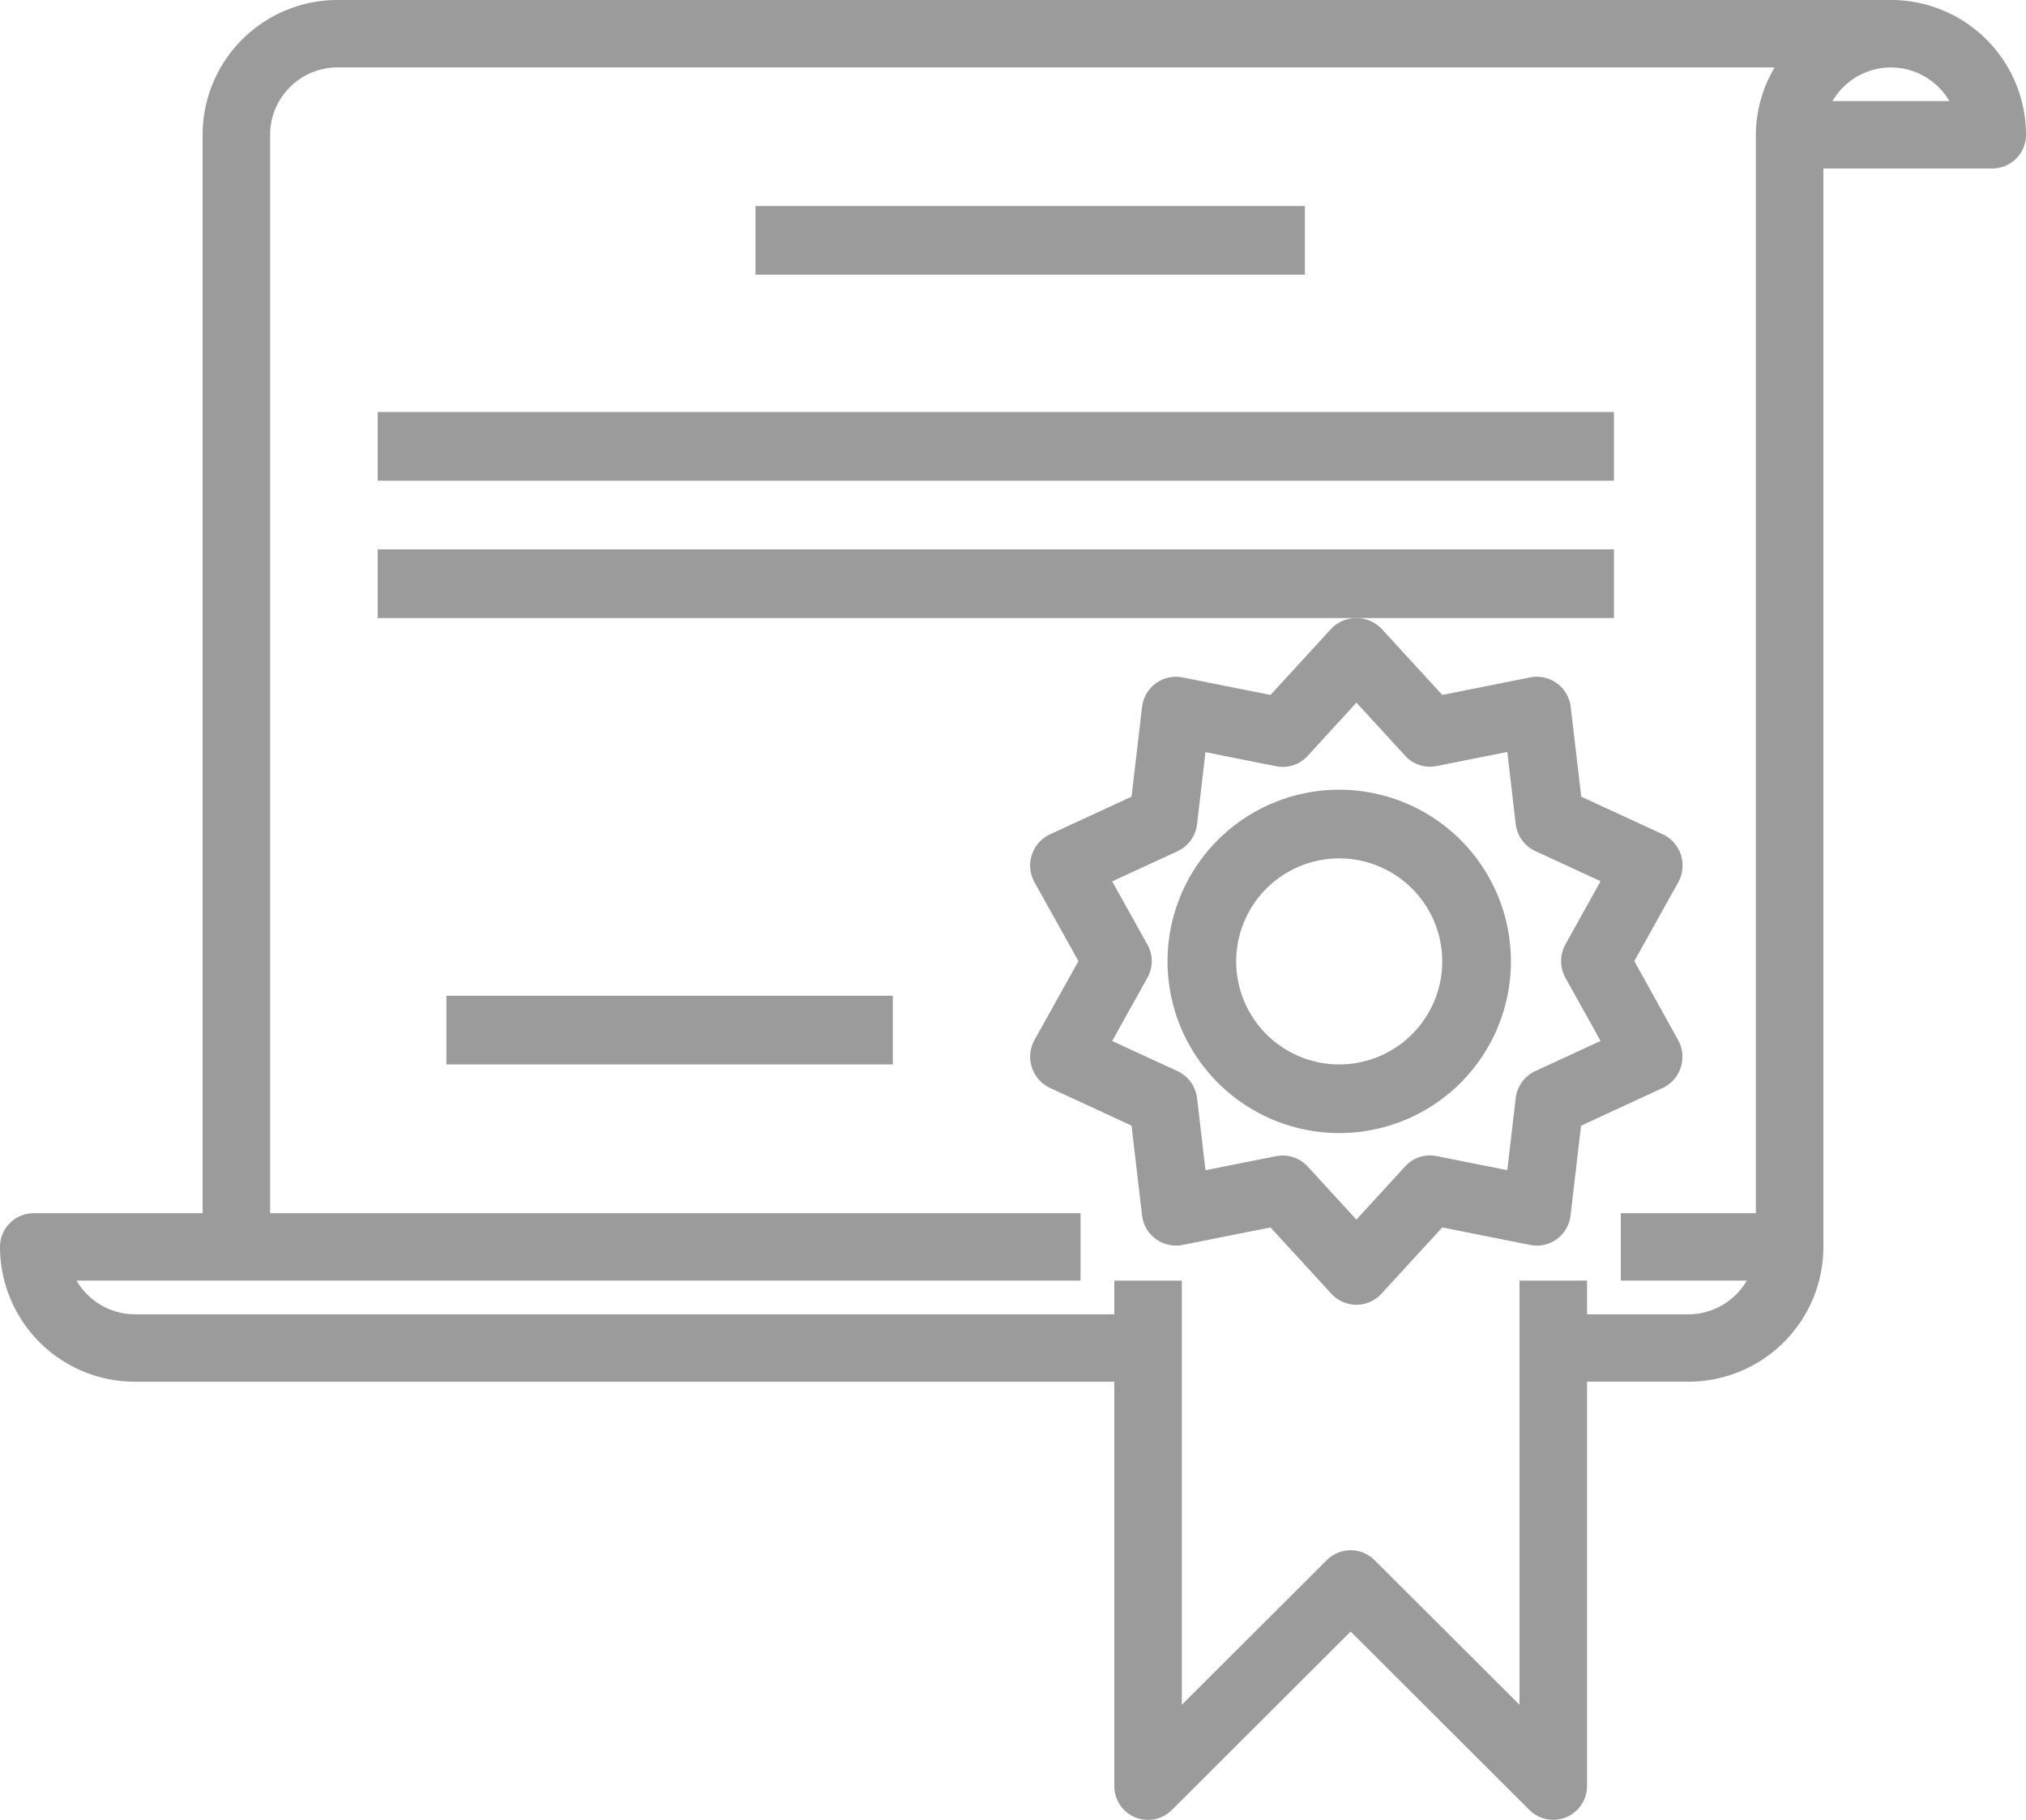 <svg width="59" height="53" viewBox="0 0 59 53" xmlns="http://www.w3.org/2000/svg"><title>Group 9 Copy</title><g fill="#9B9B9B"><path d="M55.067 0H9.833A3.93 3.93 0 0 0 5.9 3.926v31.407H.983a.982.982 0 0 0-.983.982 3.93 3.93 0 0 0 3.933 3.926H32.45v11.778a.982.982 0 0 0 1.679.693l5.204-5.195 5.205 5.195a.984.984 0 0 0 1.679-.693V40.24h2.95a3.93 3.93 0 0 0 3.933-3.926V4.907h4.917c.543 0 .983-.44.983-.981A3.93 3.93 0 0 0 55.067 0zm-3.934 3.926v31.407H47.2v1.963h3.669c-.351.607-1 .981-1.702.982h-2.95v-.982H44.25V49.65l-4.221-4.213a.985.985 0 0 0-1.39 0l-4.222 4.213V37.296H32.45v.982H3.933a1.967 1.967 0 0 1-1.702-.982h29.236v-1.963h-23.6V3.926c0-1.084.88-1.963 1.966-1.963H51.68a3.88 3.88 0 0 0-.547 1.963zm2.232-.982a1.969 1.969 0 0 1 3.404 0h-3.404z"/><path d="M48.867 30.287l-1.273-2.296 1.278-2.294a1.004 1.004 0 0 0-.452-1.4l-2.372-1.094-.306-2.611a.995.995 0 0 0-1.18-.864l-2.561.511-1.772-1.931a1.018 1.018 0 0 0-1.447-.012l-.011.012-1.772 1.931-2.561-.51a.994.994 0 0 0-1.18.863l-.306 2.61-2.372 1.096a1.003 1.003 0 0 0-.452 1.401l1.278 2.292-1.278 2.294a1.004 1.004 0 0 0 .452 1.401l2.372 1.096.306 2.613a.995.995 0 0 0 1.18.863l2.561-.51 1.772 1.931a.989.989 0 0 0 1.458 0l1.772-1.932 2.562.511a.974.974 0 0 0 .777-.172c.222-.165.366-.415.397-.691l.306-2.611 2.372-1.096a1.003 1.003 0 0 0 .452-1.4zm-3.278-1.807l1.022 1.836-1.9.878a1 1 0 0 0-.572.792l-.244 2.094-2.054-.409a.975.975 0 0 0-.922.3L39.5 35.52l-1.419-1.547a.99.99 0 0 0-.922-.3l-2.054.408-.244-2.094a1 1 0 0 0-.573-.792l-1.9-.878 1.023-1.836a.987.987 0 0 0 0-.979v.004l-1.022-1.837 1.9-.877a1 1 0 0 0 .572-.793l.244-2.094 2.054.41a.98.98 0 0 0 .922-.3l1.42-1.552 1.418 1.546a.975.975 0 0 0 .922.3l2.054-.409.244 2.094a1 1 0 0 0 .573.793l1.9.877-1.023 1.837c-.17.304-.17.675 0 .979z"/><path d="M39 23a5 5 0 0 0-5 5 5.006 5.006 0 0 0 5 5 5 5 0 0 0 0-10zm0 8a3 3 0 1 1 0-6 3 3 0 0 1 0 6z"/><path d="M22 6H38V8H22z"/><path d="M11 12H47V14H11z"/><path d="M11 16H47V18H11z"/><path d="M13 29H26V31H13z"/></g></svg>